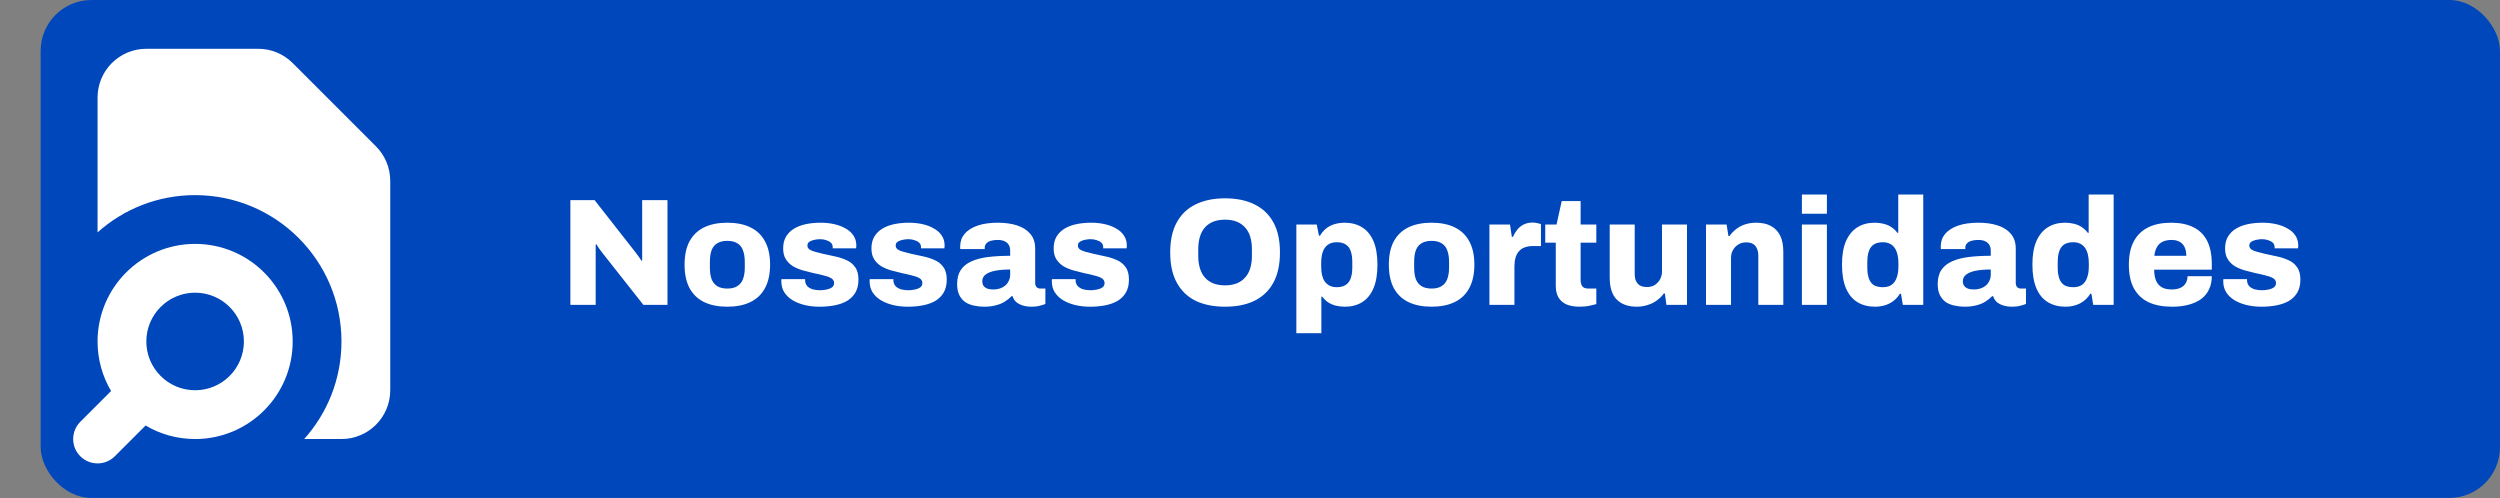 <svg xmlns="http://www.w3.org/2000/svg" width="246" height="49" viewBox="0 0 246 49" fill="none"><rect x="0" y="0" width="246" height="49" fill="#808080" stroke="none"/><rect x="4" width="242" height="49" rx="5" fill="#0047BB"></rect><path d="M56.125 30V19.695H58.51L62.26 24.48C62.33 24.56 62.42 24.675 62.53 24.825C62.65 24.975 62.765 25.13 62.875 25.29C62.985 25.44 63.065 25.56 63.115 25.65L63.19 25.635C63.19 25.415 63.19 25.205 63.19 25.005C63.19 24.795 63.19 24.62 63.19 24.48V19.695H65.68V30H63.31L59.335 24.96C59.205 24.8 59.08 24.635 58.96 24.465C58.85 24.295 58.76 24.155 58.69 24.045L58.615 24.06C58.615 24.22 58.615 24.385 58.615 24.555C58.615 24.715 58.615 24.85 58.615 24.96V30H56.125ZM71.562 30.18C70.682 30.18 69.927 30.03 69.297 29.73C68.677 29.43 68.197 28.975 67.857 28.365C67.527 27.745 67.362 26.97 67.362 26.04C67.362 25.11 67.527 24.34 67.857 23.73C68.197 23.12 68.677 22.665 69.297 22.365C69.927 22.065 70.682 21.915 71.562 21.915C72.452 21.915 73.207 22.065 73.827 22.365C74.457 22.665 74.937 23.12 75.267 23.73C75.607 24.34 75.777 25.11 75.777 26.04C75.777 26.97 75.607 27.745 75.267 28.365C74.937 28.975 74.457 29.43 73.827 29.73C73.207 30.03 72.452 30.18 71.562 30.18ZM71.562 28.395C71.972 28.395 72.302 28.315 72.552 28.155C72.812 27.995 72.997 27.765 73.107 27.465C73.227 27.155 73.287 26.775 73.287 26.325V25.77C73.287 25.32 73.227 24.94 73.107 24.63C72.997 24.32 72.812 24.09 72.552 23.94C72.302 23.78 71.972 23.7 71.562 23.7C71.162 23.7 70.832 23.78 70.572 23.94C70.322 24.09 70.137 24.32 70.017 24.63C69.907 24.94 69.852 25.32 69.852 25.77V26.325C69.852 26.775 69.907 27.155 70.017 27.465C70.137 27.765 70.322 27.995 70.572 28.155C70.832 28.315 71.162 28.395 71.562 28.395ZM80.648 30.18C80.128 30.18 79.638 30.125 79.178 30.015C78.728 29.905 78.328 29.745 77.978 29.535C77.638 29.325 77.368 29.065 77.168 28.755C76.978 28.445 76.883 28.085 76.883 27.675C76.883 27.635 76.883 27.6 76.883 27.57C76.883 27.53 76.888 27.495 76.898 27.465H79.223C79.223 27.485 79.223 27.51 79.223 27.54C79.223 27.56 79.223 27.58 79.223 27.6C79.233 27.82 79.303 28.005 79.433 28.155C79.573 28.295 79.753 28.4 79.973 28.47C80.193 28.53 80.433 28.56 80.693 28.56C80.883 28.56 81.083 28.54 81.293 28.5C81.513 28.46 81.698 28.39 81.848 28.29C81.998 28.19 82.073 28.045 82.073 27.855C82.073 27.645 81.978 27.485 81.788 27.375C81.608 27.265 81.363 27.175 81.053 27.105C80.753 27.025 80.428 26.95 80.078 26.88C79.728 26.8 79.373 26.71 79.013 26.61C78.663 26.51 78.338 26.375 78.038 26.205C77.748 26.025 77.513 25.795 77.333 25.515C77.153 25.235 77.063 24.88 77.063 24.45C77.063 23.99 77.158 23.6 77.348 23.28C77.548 22.95 77.818 22.685 78.158 22.485C78.498 22.285 78.888 22.14 79.328 22.05C79.778 21.96 80.253 21.915 80.753 21.915C81.213 21.915 81.648 21.96 82.058 22.05C82.478 22.14 82.853 22.28 83.183 22.47C83.523 22.65 83.788 22.885 83.978 23.175C84.168 23.455 84.263 23.785 84.263 24.165C84.263 24.215 84.258 24.27 84.248 24.33C84.248 24.38 84.248 24.415 84.248 24.435H81.938V24.315C81.938 24.145 81.883 24.005 81.773 23.895C81.663 23.785 81.513 23.7 81.323 23.64C81.133 23.57 80.923 23.535 80.693 23.535C80.543 23.535 80.393 23.55 80.243 23.58C80.103 23.6 79.973 23.635 79.853 23.685C79.733 23.725 79.633 23.785 79.553 23.865C79.483 23.945 79.448 24.045 79.448 24.165C79.448 24.315 79.513 24.44 79.643 24.54C79.773 24.63 79.948 24.705 80.168 24.765C80.398 24.825 80.648 24.89 80.918 24.96C81.288 25.04 81.678 25.125 82.088 25.215C82.498 25.295 82.883 25.415 83.243 25.575C83.613 25.725 83.908 25.955 84.128 26.265C84.358 26.565 84.473 26.98 84.473 27.51C84.473 28.01 84.373 28.435 84.173 28.785C83.973 29.125 83.698 29.4 83.348 29.61C82.998 29.81 82.593 29.955 82.133 30.045C81.673 30.135 81.178 30.18 80.648 30.18ZM89.335 30.18C88.815 30.18 88.325 30.125 87.865 30.015C87.415 29.905 87.015 29.745 86.665 29.535C86.325 29.325 86.055 29.065 85.855 28.755C85.665 28.445 85.57 28.085 85.57 27.675C85.57 27.635 85.57 27.6 85.57 27.57C85.57 27.53 85.575 27.495 85.585 27.465H87.91C87.91 27.485 87.91 27.51 87.91 27.54C87.91 27.56 87.91 27.58 87.91 27.6C87.92 27.82 87.99 28.005 88.12 28.155C88.26 28.295 88.44 28.4 88.66 28.47C88.88 28.53 89.12 28.56 89.38 28.56C89.57 28.56 89.77 28.54 89.98 28.5C90.2 28.46 90.385 28.39 90.535 28.29C90.685 28.19 90.76 28.045 90.76 27.855C90.76 27.645 90.665 27.485 90.475 27.375C90.295 27.265 90.05 27.175 89.74 27.105C89.44 27.025 89.115 26.95 88.765 26.88C88.415 26.8 88.06 26.71 87.7 26.61C87.35 26.51 87.025 26.375 86.725 26.205C86.435 26.025 86.2 25.795 86.02 25.515C85.84 25.235 85.75 24.88 85.75 24.45C85.75 23.99 85.845 23.6 86.035 23.28C86.235 22.95 86.505 22.685 86.845 22.485C87.185 22.285 87.575 22.14 88.015 22.05C88.465 21.96 88.94 21.915 89.44 21.915C89.9 21.915 90.335 21.96 90.745 22.05C91.165 22.14 91.54 22.28 91.87 22.47C92.21 22.65 92.475 22.885 92.665 23.175C92.855 23.455 92.95 23.785 92.95 24.165C92.95 24.215 92.945 24.27 92.935 24.33C92.935 24.38 92.935 24.415 92.935 24.435H90.625V24.315C90.625 24.145 90.57 24.005 90.46 23.895C90.35 23.785 90.2 23.7 90.01 23.64C89.82 23.57 89.61 23.535 89.38 23.535C89.23 23.535 89.08 23.55 88.93 23.58C88.79 23.6 88.66 23.635 88.54 23.685C88.42 23.725 88.32 23.785 88.24 23.865C88.17 23.945 88.135 24.045 88.135 24.165C88.135 24.315 88.2 24.44 88.33 24.54C88.46 24.63 88.635 24.705 88.855 24.765C89.085 24.825 89.335 24.89 89.605 24.96C89.975 25.04 90.365 25.125 90.775 25.215C91.185 25.295 91.57 25.415 91.93 25.575C92.3 25.725 92.595 25.955 92.815 26.265C93.045 26.565 93.16 26.98 93.16 27.51C93.16 28.01 93.06 28.435 92.86 28.785C92.66 29.125 92.385 29.4 92.035 29.61C91.685 29.81 91.28 29.955 90.82 30.045C90.36 30.135 89.865 30.18 89.335 30.18ZM96.836 30.18C96.506 30.18 96.181 30.145 95.861 30.075C95.551 30.015 95.266 29.905 95.006 29.745C94.756 29.575 94.556 29.345 94.406 29.055C94.256 28.765 94.181 28.4 94.181 27.96C94.181 27.39 94.301 26.925 94.541 26.565C94.781 26.205 95.126 25.925 95.576 25.725C96.036 25.515 96.586 25.37 97.226 25.29C97.876 25.21 98.601 25.17 99.401 25.17V24.675C99.401 24.445 99.356 24.255 99.266 24.105C99.176 23.945 99.041 23.825 98.861 23.745C98.691 23.655 98.461 23.61 98.171 23.61C97.911 23.61 97.681 23.64 97.481 23.7C97.291 23.76 97.146 23.85 97.046 23.97C96.946 24.08 96.896 24.215 96.896 24.375V24.51H94.496C94.486 24.46 94.481 24.42 94.481 24.39C94.481 24.35 94.481 24.3 94.481 24.24C94.481 23.77 94.626 23.36 94.916 23.01C95.216 22.66 95.641 22.39 96.191 22.2C96.741 22.01 97.406 21.915 98.186 21.915C98.916 21.915 99.551 22.005 100.091 22.185C100.641 22.365 101.071 22.64 101.381 23.01C101.701 23.38 101.861 23.865 101.861 24.465V27.84C101.861 28.01 101.906 28.145 101.996 28.245C102.096 28.345 102.216 28.395 102.356 28.395H102.866V29.91C102.756 29.96 102.581 30.015 102.341 30.075C102.111 30.145 101.831 30.18 101.501 30.18C101.161 30.18 100.861 30.135 100.601 30.045C100.351 29.965 100.141 29.85 99.971 29.7C99.811 29.54 99.701 29.355 99.641 29.145H99.536C99.346 29.345 99.121 29.525 98.861 29.685C98.611 29.845 98.316 29.965 97.976 30.045C97.646 30.135 97.266 30.18 96.836 30.18ZM97.751 28.485C97.991 28.485 98.211 28.45 98.411 28.38C98.611 28.31 98.781 28.215 98.921 28.095C99.071 27.965 99.186 27.81 99.266 27.63C99.356 27.45 99.401 27.255 99.401 27.045V26.52C98.831 26.52 98.341 26.56 97.931 26.64C97.521 26.72 97.206 26.845 96.986 27.015C96.766 27.185 96.656 27.4 96.656 27.66C96.656 27.85 96.701 28.01 96.791 28.14C96.891 28.26 97.021 28.35 97.181 28.41C97.341 28.46 97.531 28.485 97.751 28.485ZM107.264 30.18C106.744 30.18 106.254 30.125 105.794 30.015C105.344 29.905 104.944 29.745 104.594 29.535C104.254 29.325 103.984 29.065 103.784 28.755C103.594 28.445 103.499 28.085 103.499 27.675C103.499 27.635 103.499 27.6 103.499 27.57C103.499 27.53 103.504 27.495 103.514 27.465H105.839C105.839 27.485 105.839 27.51 105.839 27.54C105.839 27.56 105.839 27.58 105.839 27.6C105.849 27.82 105.919 28.005 106.049 28.155C106.189 28.295 106.369 28.4 106.589 28.47C106.809 28.53 107.049 28.56 107.309 28.56C107.499 28.56 107.699 28.54 107.909 28.5C108.129 28.46 108.314 28.39 108.464 28.29C108.614 28.19 108.689 28.045 108.689 27.855C108.689 27.645 108.594 27.485 108.404 27.375C108.224 27.265 107.979 27.175 107.669 27.105C107.369 27.025 107.044 26.95 106.694 26.88C106.344 26.8 105.989 26.71 105.629 26.61C105.279 26.51 104.954 26.375 104.654 26.205C104.364 26.025 104.129 25.795 103.949 25.515C103.769 25.235 103.679 24.88 103.679 24.45C103.679 23.99 103.774 23.6 103.964 23.28C104.164 22.95 104.434 22.685 104.774 22.485C105.114 22.285 105.504 22.14 105.944 22.05C106.394 21.96 106.869 21.915 107.369 21.915C107.829 21.915 108.264 21.96 108.674 22.05C109.094 22.14 109.469 22.28 109.799 22.47C110.139 22.65 110.404 22.885 110.594 23.175C110.784 23.455 110.879 23.785 110.879 24.165C110.879 24.215 110.874 24.27 110.864 24.33C110.864 24.38 110.864 24.415 110.864 24.435H108.554V24.315C108.554 24.145 108.499 24.005 108.389 23.895C108.279 23.785 108.129 23.7 107.939 23.64C107.749 23.57 107.539 23.535 107.309 23.535C107.159 23.535 107.009 23.55 106.859 23.58C106.719 23.6 106.589 23.635 106.469 23.685C106.349 23.725 106.249 23.785 106.169 23.865C106.099 23.945 106.064 24.045 106.064 24.165C106.064 24.315 106.129 24.44 106.259 24.54C106.389 24.63 106.564 24.705 106.784 24.765C107.014 24.825 107.264 24.89 107.534 24.96C107.904 25.04 108.294 25.125 108.704 25.215C109.114 25.295 109.499 25.415 109.859 25.575C110.229 25.725 110.524 25.955 110.744 26.265C110.974 26.565 111.089 26.98 111.089 27.51C111.089 28.01 110.989 28.435 110.789 28.785C110.589 29.125 110.314 29.4 109.964 29.61C109.614 29.81 109.209 29.955 108.749 30.045C108.289 30.135 107.794 30.18 107.264 30.18ZM120.548 30.18C119.418 30.18 118.448 29.985 117.638 29.595C116.838 29.195 116.223 28.6 115.793 27.81C115.363 27.02 115.148 26.03 115.148 24.84C115.148 23.65 115.363 22.665 115.793 21.885C116.223 21.095 116.838 20.505 117.638 20.115C118.448 19.715 119.418 19.515 120.548 19.515C121.678 19.515 122.643 19.715 123.443 20.115C124.253 20.505 124.873 21.095 125.303 21.885C125.733 22.665 125.948 23.65 125.948 24.84C125.948 26.03 125.733 27.02 125.303 27.81C124.873 28.6 124.253 29.195 123.443 29.595C122.643 29.985 121.678 30.18 120.548 30.18ZM120.548 28.08C120.978 28.08 121.358 28.015 121.688 27.885C122.018 27.755 122.293 27.565 122.513 27.315C122.743 27.065 122.913 26.76 123.023 26.4C123.133 26.04 123.188 25.635 123.188 25.185V24.525C123.188 24.065 123.133 23.655 123.023 23.295C122.913 22.935 122.743 22.63 122.513 22.38C122.293 22.13 122.018 21.94 121.688 21.81C121.358 21.68 120.978 21.615 120.548 21.615C120.108 21.615 119.723 21.68 119.393 21.81C119.063 21.94 118.788 22.13 118.568 22.38C118.348 22.63 118.183 22.935 118.073 23.295C117.963 23.655 117.908 24.065 117.908 24.525V25.185C117.908 25.635 117.963 26.04 118.073 26.4C118.183 26.76 118.348 27.065 118.568 27.315C118.788 27.565 119.063 27.755 119.393 27.885C119.723 28.015 120.108 28.08 120.548 28.08ZM127.561 32.79V22.095H129.571L129.781 23.19H129.886C130.156 22.74 130.496 22.415 130.906 22.215C131.326 22.015 131.791 21.915 132.301 21.915C132.971 21.915 133.546 22.065 134.026 22.365C134.516 22.665 134.891 23.12 135.151 23.73C135.411 24.34 135.541 25.115 135.541 26.055C135.541 26.985 135.411 27.755 135.151 28.365C134.891 28.975 134.521 29.43 134.041 29.73C133.561 30.03 132.996 30.18 132.346 30.18C132.026 30.18 131.726 30.145 131.446 30.075C131.166 30.005 130.911 29.895 130.681 29.745C130.461 29.595 130.271 29.41 130.111 29.19H130.021V32.79H127.561ZM131.536 28.26C131.906 28.26 132.201 28.185 132.421 28.035C132.651 27.885 132.816 27.665 132.916 27.375C133.016 27.085 133.066 26.73 133.066 26.31V25.785C133.066 25.365 133.016 25.01 132.916 24.72C132.816 24.42 132.651 24.2 132.421 24.06C132.201 23.91 131.906 23.835 131.536 23.835C131.176 23.835 130.881 23.92 130.651 24.09C130.431 24.25 130.266 24.485 130.156 24.795C130.056 25.095 130.006 25.45 130.006 25.86V26.22C130.006 26.52 130.031 26.795 130.081 27.045C130.141 27.295 130.231 27.51 130.351 27.69C130.481 27.87 130.641 28.01 130.831 28.11C131.031 28.21 131.266 28.26 131.536 28.26ZM140.863 30.18C139.983 30.18 139.228 30.03 138.598 29.73C137.978 29.43 137.498 28.975 137.158 28.365C136.828 27.745 136.663 26.97 136.663 26.04C136.663 25.11 136.828 24.34 137.158 23.73C137.498 23.12 137.978 22.665 138.598 22.365C139.228 22.065 139.983 21.915 140.863 21.915C141.753 21.915 142.508 22.065 143.128 22.365C143.758 22.665 144.238 23.12 144.568 23.73C144.908 24.34 145.078 25.11 145.078 26.04C145.078 26.97 144.908 27.745 144.568 28.365C144.238 28.975 143.758 29.43 143.128 29.73C142.508 30.03 141.753 30.18 140.863 30.18ZM140.863 28.395C141.273 28.395 141.603 28.315 141.853 28.155C142.113 27.995 142.298 27.765 142.408 27.465C142.528 27.155 142.588 26.775 142.588 26.325V25.77C142.588 25.32 142.528 24.94 142.408 24.63C142.298 24.32 142.113 24.09 141.853 23.94C141.603 23.78 141.273 23.7 140.863 23.7C140.463 23.7 140.133 23.78 139.873 23.94C139.623 24.09 139.438 24.32 139.318 24.63C139.208 24.94 139.153 25.32 139.153 25.77V26.325C139.153 26.775 139.208 27.155 139.318 27.465C139.438 27.765 139.623 27.995 139.873 28.155C140.133 28.315 140.463 28.395 140.863 28.395ZM146.56 30V22.095H148.585L148.765 23.31H148.87C148.99 23.04 149.135 22.8 149.305 22.59C149.485 22.37 149.7 22.2 149.95 22.08C150.21 21.96 150.495 21.9 150.805 21.9C150.985 21.9 151.15 21.92 151.3 21.96C151.45 21.99 151.56 22.025 151.63 22.065V24.21H150.85C150.54 24.21 150.265 24.255 150.025 24.345C149.795 24.425 149.605 24.555 149.455 24.735C149.305 24.905 149.195 25.115 149.125 25.365C149.055 25.615 149.02 25.905 149.02 26.235V30H146.56ZM155.443 30.18C154.933 30.18 154.498 30.105 154.138 29.955C153.788 29.795 153.523 29.56 153.343 29.25C153.173 28.94 153.088 28.565 153.088 28.125V23.88H152.053V22.095H153.163L153.673 19.785H155.533V22.095H157.078V23.88H155.533V27.525C155.533 27.805 155.588 28.02 155.698 28.17C155.808 28.32 156.008 28.395 156.298 28.395H157.078V29.925C156.948 29.965 156.783 30.005 156.583 30.045C156.393 30.095 156.198 30.13 155.998 30.15C155.798 30.17 155.613 30.18 155.443 30.18ZM161.065 30.18C160.215 30.18 159.555 29.945 159.085 29.475C158.625 29.005 158.395 28.285 158.395 27.315V22.095H160.855V26.97C160.855 27.18 160.88 27.365 160.93 27.525C160.99 27.685 161.07 27.82 161.17 27.93C161.27 28.04 161.395 28.12 161.545 28.17C161.705 28.22 161.875 28.245 162.055 28.245C162.345 28.245 162.6 28.18 162.82 28.05C163.04 27.91 163.215 27.725 163.345 27.495C163.475 27.255 163.54 26.995 163.54 26.715V22.095H166V30H163.975L163.825 28.875H163.72C163.54 29.135 163.31 29.365 163.03 29.565C162.76 29.765 162.455 29.915 162.115 30.015C161.785 30.125 161.435 30.18 161.065 30.18ZM167.873 30V22.095H169.898L170.078 23.22H170.183C170.383 22.95 170.613 22.715 170.873 22.515C171.133 22.315 171.428 22.165 171.758 22.065C172.088 21.965 172.438 21.915 172.808 21.915C173.378 21.915 173.858 22.02 174.248 22.23C174.648 22.44 174.953 22.755 175.163 23.175C175.373 23.595 175.478 24.13 175.478 24.78V30H173.018V25.125C173.018 24.905 172.988 24.72 172.928 24.57C172.878 24.41 172.803 24.275 172.703 24.165C172.603 24.055 172.478 23.975 172.328 23.925C172.178 23.875 172.008 23.85 171.818 23.85C171.528 23.85 171.273 23.92 171.053 24.06C170.833 24.19 170.658 24.37 170.528 24.6C170.398 24.82 170.333 25.08 170.333 25.38V30H167.873ZM177.307 21.03V19.14H179.767V21.03H177.307ZM177.307 30V22.095H179.767V30H177.307ZM184.508 30.18C183.838 30.18 183.258 30.03 182.768 29.73C182.278 29.43 181.903 28.975 181.643 28.365C181.383 27.755 181.253 26.975 181.253 26.025C181.253 25.095 181.383 24.33 181.643 23.73C181.913 23.12 182.288 22.665 182.768 22.365C183.248 22.065 183.813 21.915 184.463 21.915C184.773 21.915 185.068 21.95 185.348 22.02C185.638 22.09 185.893 22.2 186.113 22.35C186.343 22.5 186.538 22.685 186.698 22.905H186.788V19.14H189.248V30H187.238L187.058 28.905H186.953C186.683 29.335 186.338 29.655 185.918 29.865C185.498 30.075 185.028 30.18 184.508 30.18ZM185.273 28.26C185.633 28.26 185.923 28.18 186.143 28.02C186.373 27.85 186.538 27.615 186.638 27.315C186.748 27.005 186.803 26.645 186.803 26.235V25.875C186.803 25.575 186.773 25.3 186.713 25.05C186.653 24.8 186.563 24.585 186.443 24.405C186.323 24.225 186.163 24.085 185.963 23.985C185.773 23.885 185.543 23.835 185.273 23.835C184.903 23.835 184.603 23.91 184.373 24.06C184.153 24.21 183.993 24.43 183.893 24.72C183.793 25.01 183.743 25.37 183.743 25.8V26.325C183.743 26.745 183.793 27.1 183.893 27.39C183.993 27.68 184.153 27.9 184.373 28.05C184.603 28.19 184.903 28.26 185.273 28.26ZM193.325 30.18C192.995 30.18 192.67 30.145 192.35 30.075C192.04 30.015 191.755 29.905 191.495 29.745C191.245 29.575 191.045 29.345 190.895 29.055C190.745 28.765 190.67 28.4 190.67 27.96C190.67 27.39 190.79 26.925 191.03 26.565C191.27 26.205 191.615 25.925 192.065 25.725C192.525 25.515 193.075 25.37 193.715 25.29C194.365 25.21 195.09 25.17 195.89 25.17V24.675C195.89 24.445 195.845 24.255 195.755 24.105C195.665 23.945 195.53 23.825 195.35 23.745C195.18 23.655 194.95 23.61 194.66 23.61C194.4 23.61 194.17 23.64 193.97 23.7C193.78 23.76 193.635 23.85 193.535 23.97C193.435 24.08 193.385 24.215 193.385 24.375V24.51H190.985C190.975 24.46 190.97 24.42 190.97 24.39C190.97 24.35 190.97 24.3 190.97 24.24C190.97 23.77 191.115 23.36 191.405 23.01C191.705 22.66 192.13 22.39 192.68 22.2C193.23 22.01 193.895 21.915 194.675 21.915C195.405 21.915 196.04 22.005 196.58 22.185C197.13 22.365 197.56 22.64 197.87 23.01C198.19 23.38 198.35 23.865 198.35 24.465V27.84C198.35 28.01 198.395 28.145 198.485 28.245C198.585 28.345 198.705 28.395 198.845 28.395H199.355V29.91C199.245 29.96 199.07 30.015 198.83 30.075C198.6 30.145 198.32 30.18 197.99 30.18C197.65 30.18 197.35 30.135 197.09 30.045C196.84 29.965 196.63 29.85 196.46 29.7C196.3 29.54 196.19 29.355 196.13 29.145H196.025C195.835 29.345 195.61 29.525 195.35 29.685C195.1 29.845 194.805 29.965 194.465 30.045C194.135 30.135 193.755 30.18 193.325 30.18ZM194.24 28.485C194.48 28.485 194.7 28.45 194.9 28.38C195.1 28.31 195.27 28.215 195.41 28.095C195.56 27.965 195.675 27.81 195.755 27.63C195.845 27.45 195.89 27.255 195.89 27.045V26.52C195.32 26.52 194.83 26.56 194.42 26.64C194.01 26.72 193.695 26.845 193.475 27.015C193.255 27.185 193.145 27.4 193.145 27.66C193.145 27.85 193.19 28.01 193.28 28.14C193.38 28.26 193.51 28.35 193.67 28.41C193.83 28.46 194.02 28.485 194.24 28.485ZM203.244 30.18C202.574 30.18 201.994 30.03 201.504 29.73C201.014 29.43 200.639 28.975 200.379 28.365C200.119 27.755 199.989 26.975 199.989 26.025C199.989 25.095 200.119 24.33 200.379 23.73C200.649 23.12 201.024 22.665 201.504 22.365C201.984 22.065 202.549 21.915 203.199 21.915C203.509 21.915 203.804 21.95 204.084 22.02C204.374 22.09 204.629 22.2 204.849 22.35C205.079 22.5 205.274 22.685 205.434 22.905H205.524V19.14H207.984V30H205.974L205.794 28.905H205.689C205.419 29.335 205.074 29.655 204.654 29.865C204.234 30.075 203.764 30.18 203.244 30.18ZM204.009 28.26C204.369 28.26 204.659 28.18 204.879 28.02C205.109 27.85 205.274 27.615 205.374 27.315C205.484 27.005 205.539 26.645 205.539 26.235V25.875C205.539 25.575 205.509 25.3 205.449 25.05C205.389 24.8 205.299 24.585 205.179 24.405C205.059 24.225 204.899 24.085 204.699 23.985C204.509 23.885 204.279 23.835 204.009 23.835C203.639 23.835 203.339 23.91 203.109 24.06C202.889 24.21 202.729 24.43 202.629 24.72C202.529 25.01 202.479 25.37 202.479 25.8V26.325C202.479 26.745 202.529 27.1 202.629 27.39C202.729 27.68 202.889 27.9 203.109 28.05C203.339 28.19 203.639 28.26 204.009 28.26ZM213.726 30.18C212.826 30.18 212.061 30.035 211.431 29.745C210.801 29.445 210.316 28.99 209.976 28.38C209.646 27.77 209.481 26.99 209.481 26.04C209.481 25.11 209.646 24.34 209.976 23.73C210.306 23.12 210.781 22.665 211.401 22.365C212.021 22.065 212.766 21.915 213.636 21.915C214.496 21.915 215.221 22.06 215.811 22.35C216.411 22.64 216.866 23.085 217.176 23.685C217.486 24.285 217.641 25.06 217.641 26.01V26.535H211.971C211.971 26.955 212.031 27.31 212.151 27.6C212.271 27.89 212.456 28.11 212.706 28.26C212.956 28.41 213.291 28.485 213.711 28.485C213.961 28.485 214.181 28.455 214.371 28.395C214.561 28.335 214.721 28.25 214.851 28.14C214.981 28.02 215.081 27.88 215.151 27.72C215.221 27.56 215.256 27.38 215.256 27.18H217.641C217.641 27.66 217.551 28.09 217.371 28.47C217.201 28.84 216.946 29.155 216.606 29.415C216.266 29.665 215.851 29.855 215.361 29.985C214.881 30.115 214.336 30.18 213.726 30.18ZM211.986 25.17H215.136C215.136 24.91 215.101 24.685 215.031 24.495C214.971 24.295 214.876 24.13 214.746 24C214.626 23.87 214.476 23.775 214.296 23.715C214.126 23.645 213.926 23.61 213.696 23.61C213.336 23.61 213.036 23.67 212.796 23.79C212.556 23.91 212.371 24.085 212.241 24.315C212.111 24.545 212.026 24.83 211.986 25.17ZM222.533 30.18C222.013 30.18 221.523 30.125 221.063 30.015C220.613 29.905 220.213 29.745 219.863 29.535C219.523 29.325 219.253 29.065 219.053 28.755C218.863 28.445 218.768 28.085 218.768 27.675C218.768 27.635 218.768 27.6 218.768 27.57C218.768 27.53 218.773 27.495 218.783 27.465H221.108C221.108 27.485 221.108 27.51 221.108 27.54C221.108 27.56 221.108 27.58 221.108 27.6C221.118 27.82 221.188 28.005 221.318 28.155C221.458 28.295 221.638 28.4 221.858 28.47C222.078 28.53 222.318 28.56 222.578 28.56C222.768 28.56 222.968 28.54 223.178 28.5C223.398 28.46 223.583 28.39 223.733 28.29C223.883 28.19 223.958 28.045 223.958 27.855C223.958 27.645 223.863 27.485 223.673 27.375C223.493 27.265 223.248 27.175 222.938 27.105C222.638 27.025 222.313 26.95 221.963 26.88C221.613 26.8 221.258 26.71 220.898 26.61C220.548 26.51 220.223 26.375 219.923 26.205C219.633 26.025 219.398 25.795 219.218 25.515C219.038 25.235 218.948 24.88 218.948 24.45C218.948 23.99 219.043 23.6 219.233 23.28C219.433 22.95 219.703 22.685 220.043 22.485C220.383 22.285 220.773 22.14 221.213 22.05C221.663 21.96 222.138 21.915 222.638 21.915C223.098 21.915 223.533 21.96 223.943 22.05C224.363 22.14 224.738 22.28 225.068 22.47C225.408 22.65 225.673 22.885 225.863 23.175C226.053 23.455 226.148 23.785 226.148 24.165C226.148 24.215 226.143 24.27 226.133 24.33C226.133 24.38 226.133 24.415 226.133 24.435H223.823V24.315C223.823 24.145 223.768 24.005 223.658 23.895C223.548 23.785 223.398 23.7 223.208 23.64C223.018 23.57 222.808 23.535 222.578 23.535C222.428 23.535 222.278 23.55 222.128 23.58C221.988 23.6 221.858 23.635 221.738 23.685C221.618 23.725 221.518 23.785 221.438 23.865C221.368 23.945 221.333 24.045 221.333 24.165C221.333 24.315 221.398 24.44 221.528 24.54C221.658 24.63 221.833 24.705 222.053 24.765C222.283 24.825 222.533 24.89 222.803 24.96C223.173 25.04 223.563 25.125 223.973 25.215C224.383 25.295 224.768 25.415 225.128 25.575C225.498 25.725 225.793 25.955 226.013 26.265C226.243 26.565 226.358 26.98 226.358 27.51C226.358 28.01 226.258 28.435 226.058 28.785C225.858 29.125 225.583 29.4 225.233 29.61C224.883 29.81 224.478 29.955 224.018 30.045C223.558 30.135 223.063 30.18 222.533 30.18Z" fill="white"></path><path d="M9.6 9.6C9.6 6.949 11.749 4.8 14.4 4.8H25.406C26.679 4.8 27.9 5.306 28.8 6.206L36.994 14.4C37.894 15.3 38.4 16.521 38.4 17.794V38.4C38.4 41.051 36.251 43.2 33.6 43.2H29.933C32.214 40.652 33.6 37.288 33.6 33.6C33.6 25.647 27.153 19.2 19.2 19.2C15.512 19.2 12.148 20.586 9.6 22.866V9.6Z" fill="white"></path><path fill-rule="evenodd" clip-rule="evenodd" d="M19.2 24C13.898 24 9.6 28.298 9.6 33.6C9.6 35.379 10.085 37.047 10.93 38.476L7.903 41.503C6.966 42.44 6.966 43.96 7.903 44.897C8.84 45.834 10.36 45.834 11.297 44.897L14.324 41.87C15.753 42.715 17.421 43.2 19.2 43.2C24.502 43.2 28.8 38.902 28.8 33.6C28.8 28.298 24.502 24 19.2 24ZM14.4 33.6C14.4 30.949 16.549 28.8 19.2 28.8C21.851 28.8 24 30.949 24 33.6C24 36.251 21.851 38.4 19.2 38.4C17.874 38.4 16.677 37.865 15.806 36.994C14.935 36.123 14.4 34.926 14.4 33.6Z" fill="white"></path></svg>